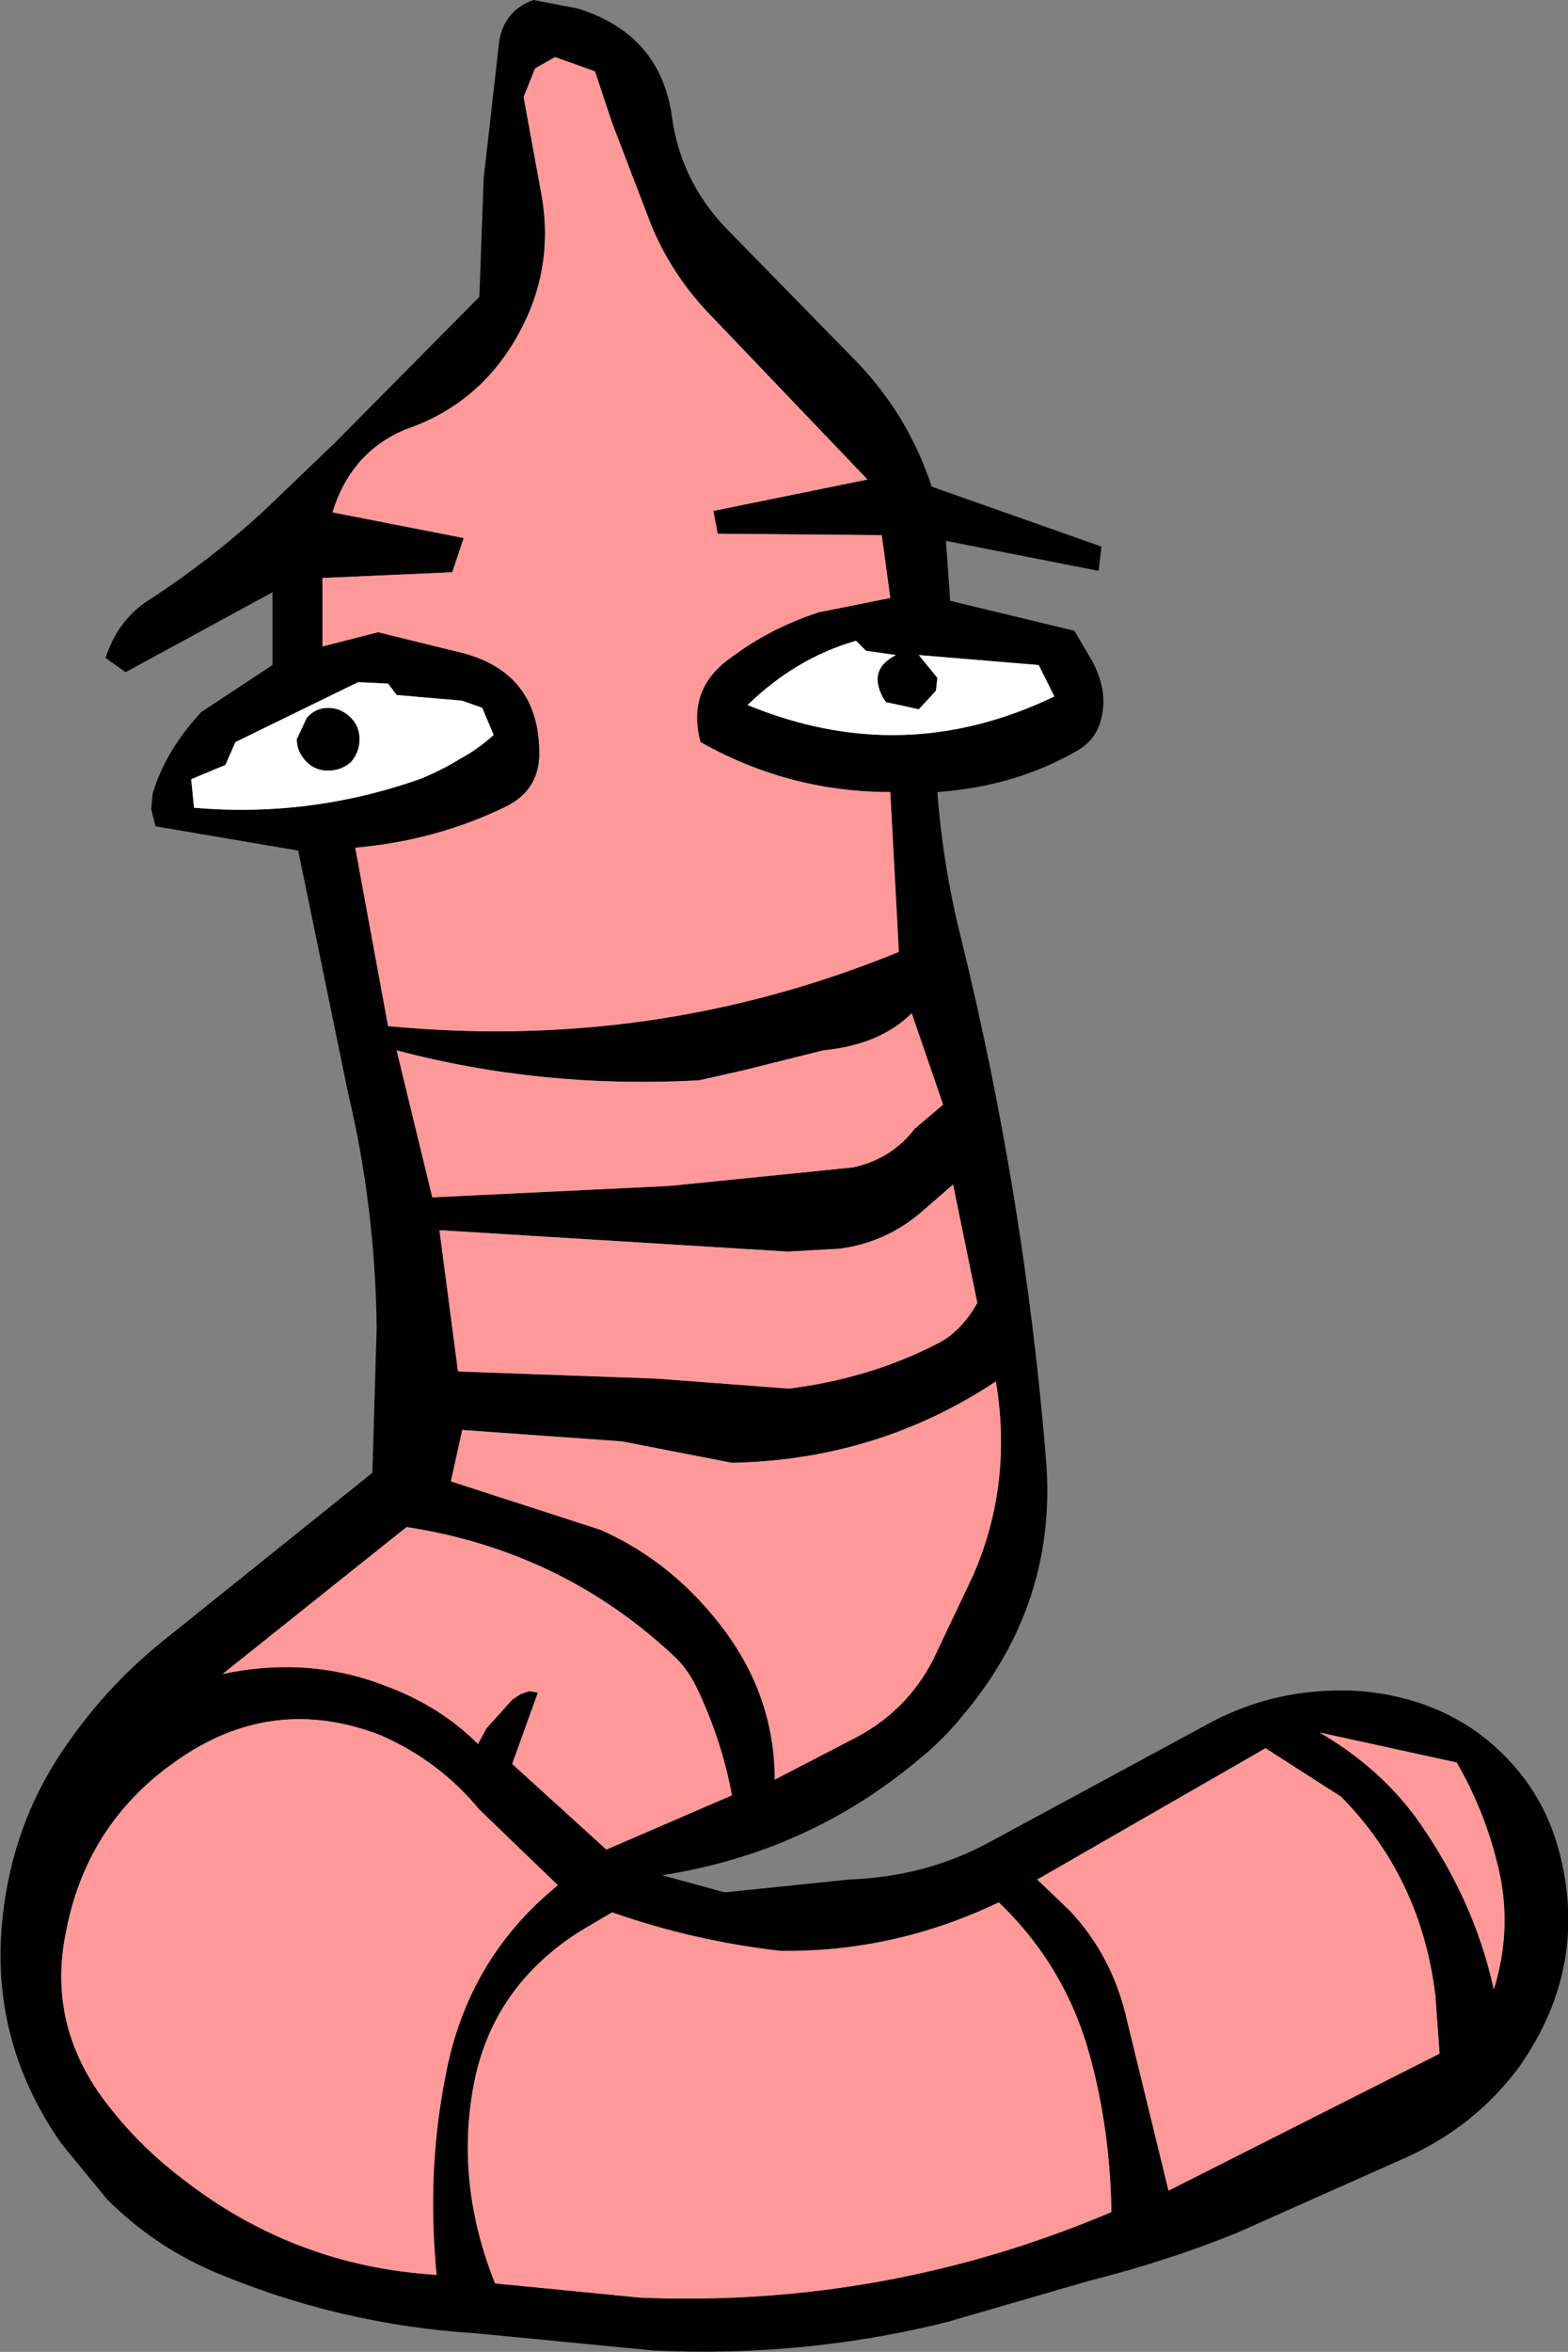<?xml version="1.0" encoding="UTF-8" standalone="no"?>
<svg xmlns:xlink="http://www.w3.org/1999/xlink" height="82.4px" width="54.95px" xmlns="http://www.w3.org/2000/svg">
  <rect width="100%" height="100%" fill="#808080" stroke="none"/>
  <g transform="matrix(1.0, 0.0, 0.0, 1.0, 187.05, 150.95)">
    <path d="M-167.6 -148.95 L-168.3 -148.55 -168.7 -147.55 -168.05 -144.0 Q-167.65 -141.5 -168.85 -139.3 -170.2 -136.8 -172.85 -135.9 -174.75 -135.1 -175.4 -133.0 L-170.8 -132.1 -171.2 -130.9 -175.75 -130.7 -175.75 -128.3 -173.8 -128.8 -170.75 -128.05 Q-168.1 -127.3 -168.15 -124.45 -168.2 -123.25 -169.3 -122.7 -171.75 -121.5 -174.6 -121.25 L-173.45 -115.0 Q-164.1 -114.1 -155.55 -117.6 L-155.85 -123.2 Q-159.4 -123.2 -162.5 -124.95 -163.0 -126.8 -161.45 -127.9 -160.05 -128.95 -158.35 -129.5 L-155.85 -130.0 -156.15 -132.2 -161.9 -132.25 -162.05 -133.05 -156.65 -134.15 -162.0 -139.75 Q-163.55 -141.3 -164.3 -143.25 L-165.6 -146.65 -166.2 -148.45 -167.6 -148.95 M-169.55 -149.55 Q-169.35 -150.6 -168.35 -150.95 L-166.8 -150.65 Q-163.9 -149.75 -163.5 -146.85 -163.2 -144.65 -161.65 -143.0 L-157.2 -138.45 Q-155.25 -136.5 -154.4 -133.9 L-148.45 -131.8 -148.55 -130.95 -153.9 -132.0 -153.75 -129.9 -149.4 -128.85 -148.75 -127.75 Q-148.3 -126.85 -148.4 -126.1 -148.5 -125.1 -149.3 -124.65 -151.45 -123.4 -154.2 -123.2 -154.0 -120.55 -153.35 -118.0 -151.15 -109.0 -150.4 -99.9 -149.95 -94.8 -153.35 -90.8 -154.0 -90.0 -154.8 -89.35 -158.7 -86.05 -163.85 -85.25 L-161.65 -84.65 -157.3 -85.1 Q-154.55 -85.2 -152.3 -86.45 L-144.9 -90.45 Q-142.35 -91.9 -139.35 -91.7 -136.55 -91.45 -134.65 -89.75 -133.1 -88.35 -132.5 -86.4 -131.25 -82.2 -133.8 -78.55 -135.35 -76.45 -137.8 -75.35 L-143.75 -72.7 Q-146.25 -71.7 -148.85 -71.05 L-153.85 -69.6 Q-158.85 -68.35 -164.15 -68.6 L-170.35 -69.2 Q-175.2 -69.5 -179.65 -71.4 -181.7 -72.3 -183.3 -73.9 L-184.9 -75.85 Q-187.45 -79.5 -186.95 -83.85 -186.6 -87.0 -184.9 -89.55 -183.4 -91.8 -181.35 -93.45 L-174.0 -99.35 -173.85 -104.45 Q-173.9 -108.65 -174.85 -112.65 L-176.6 -121.15 -181.6 -122.0 -181.75 -122.6 -181.7 -123.15 Q-181.25 -124.65 -180.0 -126.0 L-177.5 -127.65 -177.5 -130.2 -182.65 -127.4 -183.35 -127.9 Q-182.95 -129.15 -181.95 -129.85 -179.7 -131.3 -177.75 -133.1 L-175.3 -135.45 -170.25 -140.55 -170.1 -144.7 -169.55 -149.55 M-176.65 -125.05 L-176.3 -125.8 Q-176.0 -126.15 -175.55 -126.15 -175.1 -126.15 -174.75 -125.8 -174.45 -125.5 -174.45 -125.05 -174.45 -124.6 -174.75 -124.25 -175.1 -123.95 -175.55 -123.95 -176.0 -123.95 -176.3 -124.25 -176.65 -124.6 -176.65 -125.05 M-178.8 -124.95 L-179.15 -124.15 -180.35 -123.65 -180.25 -122.65 Q-176.2 -122.3 -172.35 -123.65 -171.6 -123.95 -170.95 -124.35 -170.3 -124.7 -169.75 -125.2 L-170.15 -126.15 -170.85 -126.4 -173.15 -126.6 -173.45 -127.0 -174.5 -127.05 -178.8 -124.95 M-165.6 -83.95 L-166.7 -83.3 Q-169.8 -81.35 -170.45 -77.9 -171.1 -74.45 -169.7 -70.95 L-164.6 -70.45 Q-156.0 -70.1 -148.1 -73.45 -148.15 -76.35 -148.85 -78.9 -149.7 -82.05 -152.05 -84.3 -155.7 -82.55 -159.7 -82.6 -162.75 -82.95 -165.6 -83.95 M-173.7 -90.15 Q-177.55 -91.65 -180.95 -89.2 -184.05 -87.0 -184.75 -83.2 -185.35 -80.2 -183.6 -77.65 -182.4 -75.95 -180.7 -74.65 -176.75 -71.55 -171.75 -71.25 -172.1 -74.85 -171.45 -78.15 -170.7 -82.3 -167.5 -84.9 L-170.25 -87.55 Q-171.65 -89.25 -173.7 -90.15 M-162.6 -91.75 Q-162.9 -92.4 -163.35 -92.85 -167.3 -96.6 -172.8 -97.45 L-179.25 -92.3 Q-176.2 -92.95 -173.45 -91.85 -171.6 -91.15 -170.3 -89.85 L-170.0 -90.4 -169.1 -91.4 -168.8 -91.6 -168.5 -91.7 -168.2 -91.65 -169.1 -89.15 -165.8 -86.15 -161.4 -88.05 Q-161.75 -89.95 -162.6 -91.75 M-171.0 -102.9 L-164.05 -102.65 -159.4 -102.3 Q-156.6 -102.65 -154.25 -103.85 -153.4 -104.25 -152.8 -105.3 L-153.65 -109.45 -154.8 -108.45 Q-156.05 -107.4 -157.65 -107.2 L-159.45 -107.1 -171.65 -107.85 -171.0 -102.9 M-165.25 -100.45 L-170.85 -100.85 -171.25 -99.05 -166.0 -97.35 Q-163.4 -96.2 -161.6 -93.75 -159.9 -91.4 -159.9 -88.6 L-157.2 -90.0 Q-155.3 -90.95 -154.35 -92.8 L-152.95 -95.75 Q-151.55 -98.95 -152.15 -102.55 -156.3 -99.8 -161.4 -99.7 L-165.25 -100.45 M-171.9 -109.0 L-163.6 -109.4 -157.15 -110.05 Q-155.8 -110.35 -155.0 -111.4 L-154.0 -112.25 -155.1 -115.45 Q-156.2 -114.35 -158.2 -114.15 L-161.0 -113.45 -162.55 -113.1 Q-168.05 -112.8 -173.15 -114.15 L-171.9 -109.0 M-157.05 -128.5 Q-159.15 -127.9 -160.85 -126.25 -155.4 -124.0 -150.1 -126.55 L-150.65 -127.65 -154.85 -128.0 -154.2 -127.2 -154.25 -126.75 -154.85 -126.1 -156.0 -126.35 -156.1 -126.5 Q-156.65 -127.5 -155.65 -128.0 L-156.7 -128.15 -157.05 -128.5 M-136.6 -79.0 L-136.75 -81.05 Q-137.25 -85.15 -140.05 -88.0 L-142.7 -89.7 -150.7 -85.1 -149.55 -84.0 Q-148.05 -82.4 -147.55 -80.15 L-146.1 -74.2 -136.6 -79.0 M-140.8 -90.25 Q-138.75 -89.05 -137.45 -87.3 -135.4 -84.45 -134.7 -81.25 -134.0 -83.5 -134.6 -85.75 -135.05 -87.55 -136.0 -89.2 L-140.8 -90.25" fill="#000000" fill-rule="evenodd" stroke="none"/>
    <path d="M-167.6 -148.95 L-166.2 -148.45 -165.6 -146.65 -164.3 -143.25 Q-163.55 -141.3 -162.0 -139.75 L-156.65 -134.15 -162.05 -133.05 -161.9 -132.25 -156.15 -132.2 -155.85 -130.0 -158.35 -129.5 Q-160.05 -128.95 -161.45 -127.9 -163.0 -126.8 -162.5 -124.95 -159.4 -123.2 -155.85 -123.2 L-155.55 -117.6 Q-164.1 -114.1 -173.45 -115.0 L-174.6 -121.25 Q-171.75 -121.5 -169.3 -122.7 -168.2 -123.25 -168.15 -124.45 -168.1 -127.3 -170.75 -128.05 L-173.8 -128.8 -175.75 -128.3 -175.75 -130.7 -171.2 -130.9 -170.8 -132.1 -175.4 -133.0 Q-174.75 -135.1 -172.85 -135.9 -170.2 -136.8 -168.85 -139.3 -167.65 -141.5 -168.05 -144.0 L-168.7 -147.55 -168.3 -148.55 -167.6 -148.95 M-171.9 -109.0 L-173.15 -114.15 Q-168.05 -112.8 -162.55 -113.1 L-161.0 -113.45 -158.2 -114.15 Q-156.2 -114.35 -155.1 -115.45 L-154.0 -112.25 -155.0 -111.4 Q-155.8 -110.35 -157.15 -110.05 L-163.6 -109.4 -171.9 -109.0 M-165.25 -100.45 L-161.4 -99.7 Q-156.3 -99.8 -152.15 -102.55 -151.55 -98.95 -152.95 -95.75 L-154.35 -92.8 Q-155.3 -90.95 -157.2 -90.0 L-159.9 -88.6 Q-159.9 -91.4 -161.6 -93.75 -163.4 -96.2 -166.0 -97.35 L-171.25 -99.05 -170.85 -100.85 -165.25 -100.45 M-171.0 -102.9 L-171.65 -107.85 -159.45 -107.1 -157.65 -107.2 Q-156.05 -107.4 -154.8 -108.45 L-153.65 -109.45 -152.8 -105.3 Q-153.4 -104.25 -154.25 -103.85 -156.6 -102.65 -159.4 -102.3 L-164.05 -102.65 -171.0 -102.9 M-162.6 -91.75 Q-161.75 -89.95 -161.4 -88.05 L-165.8 -86.15 -169.1 -89.15 -168.2 -91.65 -168.5 -91.7 -168.8 -91.6 -169.1 -91.4 -170.0 -90.4 -170.3 -89.85 Q-171.6 -91.15 -173.45 -91.85 -176.2 -92.95 -179.25 -92.3 L-172.8 -97.45 Q-167.3 -96.6 -163.35 -92.85 -162.9 -92.4 -162.6 -91.75 M-173.7 -90.15 Q-171.65 -89.25 -170.25 -87.55 L-167.5 -84.9 Q-170.7 -82.3 -171.45 -78.15 -172.1 -74.85 -171.75 -71.25 -176.75 -71.55 -180.7 -74.65 -182.4 -75.95 -183.6 -77.65 -185.35 -80.2 -184.75 -83.2 -184.05 -87.0 -180.95 -89.2 -177.55 -91.65 -173.7 -90.15 M-165.6 -83.95 Q-162.75 -82.95 -159.7 -82.6 -155.7 -82.55 -152.05 -84.3 -149.7 -82.05 -148.85 -78.9 -148.15 -76.35 -148.1 -73.45 -156.0 -70.1 -164.6 -70.45 L-169.7 -70.95 Q-171.1 -74.45 -170.45 -77.9 -169.8 -81.35 -166.7 -83.3 L-165.6 -83.95 M-140.8 -90.25 L-136.0 -89.2 Q-135.05 -87.55 -134.6 -85.75 -134.0 -83.5 -134.7 -81.25 -135.4 -84.45 -137.45 -87.3 -138.75 -89.05 -140.8 -90.25 M-136.6 -79.0 L-146.1 -74.2 -147.55 -80.15 Q-148.05 -82.4 -149.55 -84.0 L-150.7 -85.1 -142.7 -89.7 -140.05 -88.0 Q-137.25 -85.15 -136.75 -81.05 L-136.6 -79.0" fill="#ff9999" fill-rule="evenodd" stroke="none"/>
    <path d="M-178.8 -124.95 L-174.5 -127.05 -173.45 -127.0 -173.15 -126.6 -170.85 -126.4 -170.15 -126.15 -169.75 -125.2 Q-170.3 -124.7 -170.95 -124.35 -171.6 -123.95 -172.35 -123.65 -176.2 -122.3 -180.25 -122.65 L-180.35 -123.65 -179.15 -124.15 -178.8 -124.95 M-176.65 -125.05 Q-176.65 -124.6 -176.3 -124.25 -176.0 -123.95 -175.55 -123.95 -175.1 -123.95 -174.75 -124.25 -174.45 -124.6 -174.45 -125.05 -174.45 -125.5 -174.75 -125.8 -175.1 -126.15 -175.55 -126.15 -176.0 -126.15 -176.3 -125.8 L-176.65 -125.05 M-157.05 -128.5 L-156.7 -128.15 -155.65 -128.0 Q-156.65 -127.5 -156.1 -126.5 L-156.0 -126.35 -154.85 -126.1 -154.25 -126.75 -154.2 -127.2 -154.85 -128.0 -150.65 -127.65 -150.1 -126.55 Q-155.4 -124.0 -160.85 -126.25 -159.15 -127.9 -157.05 -128.5" fill="#ffffff" fill-rule="evenodd" stroke="none"/>
  </g>
</svg>
